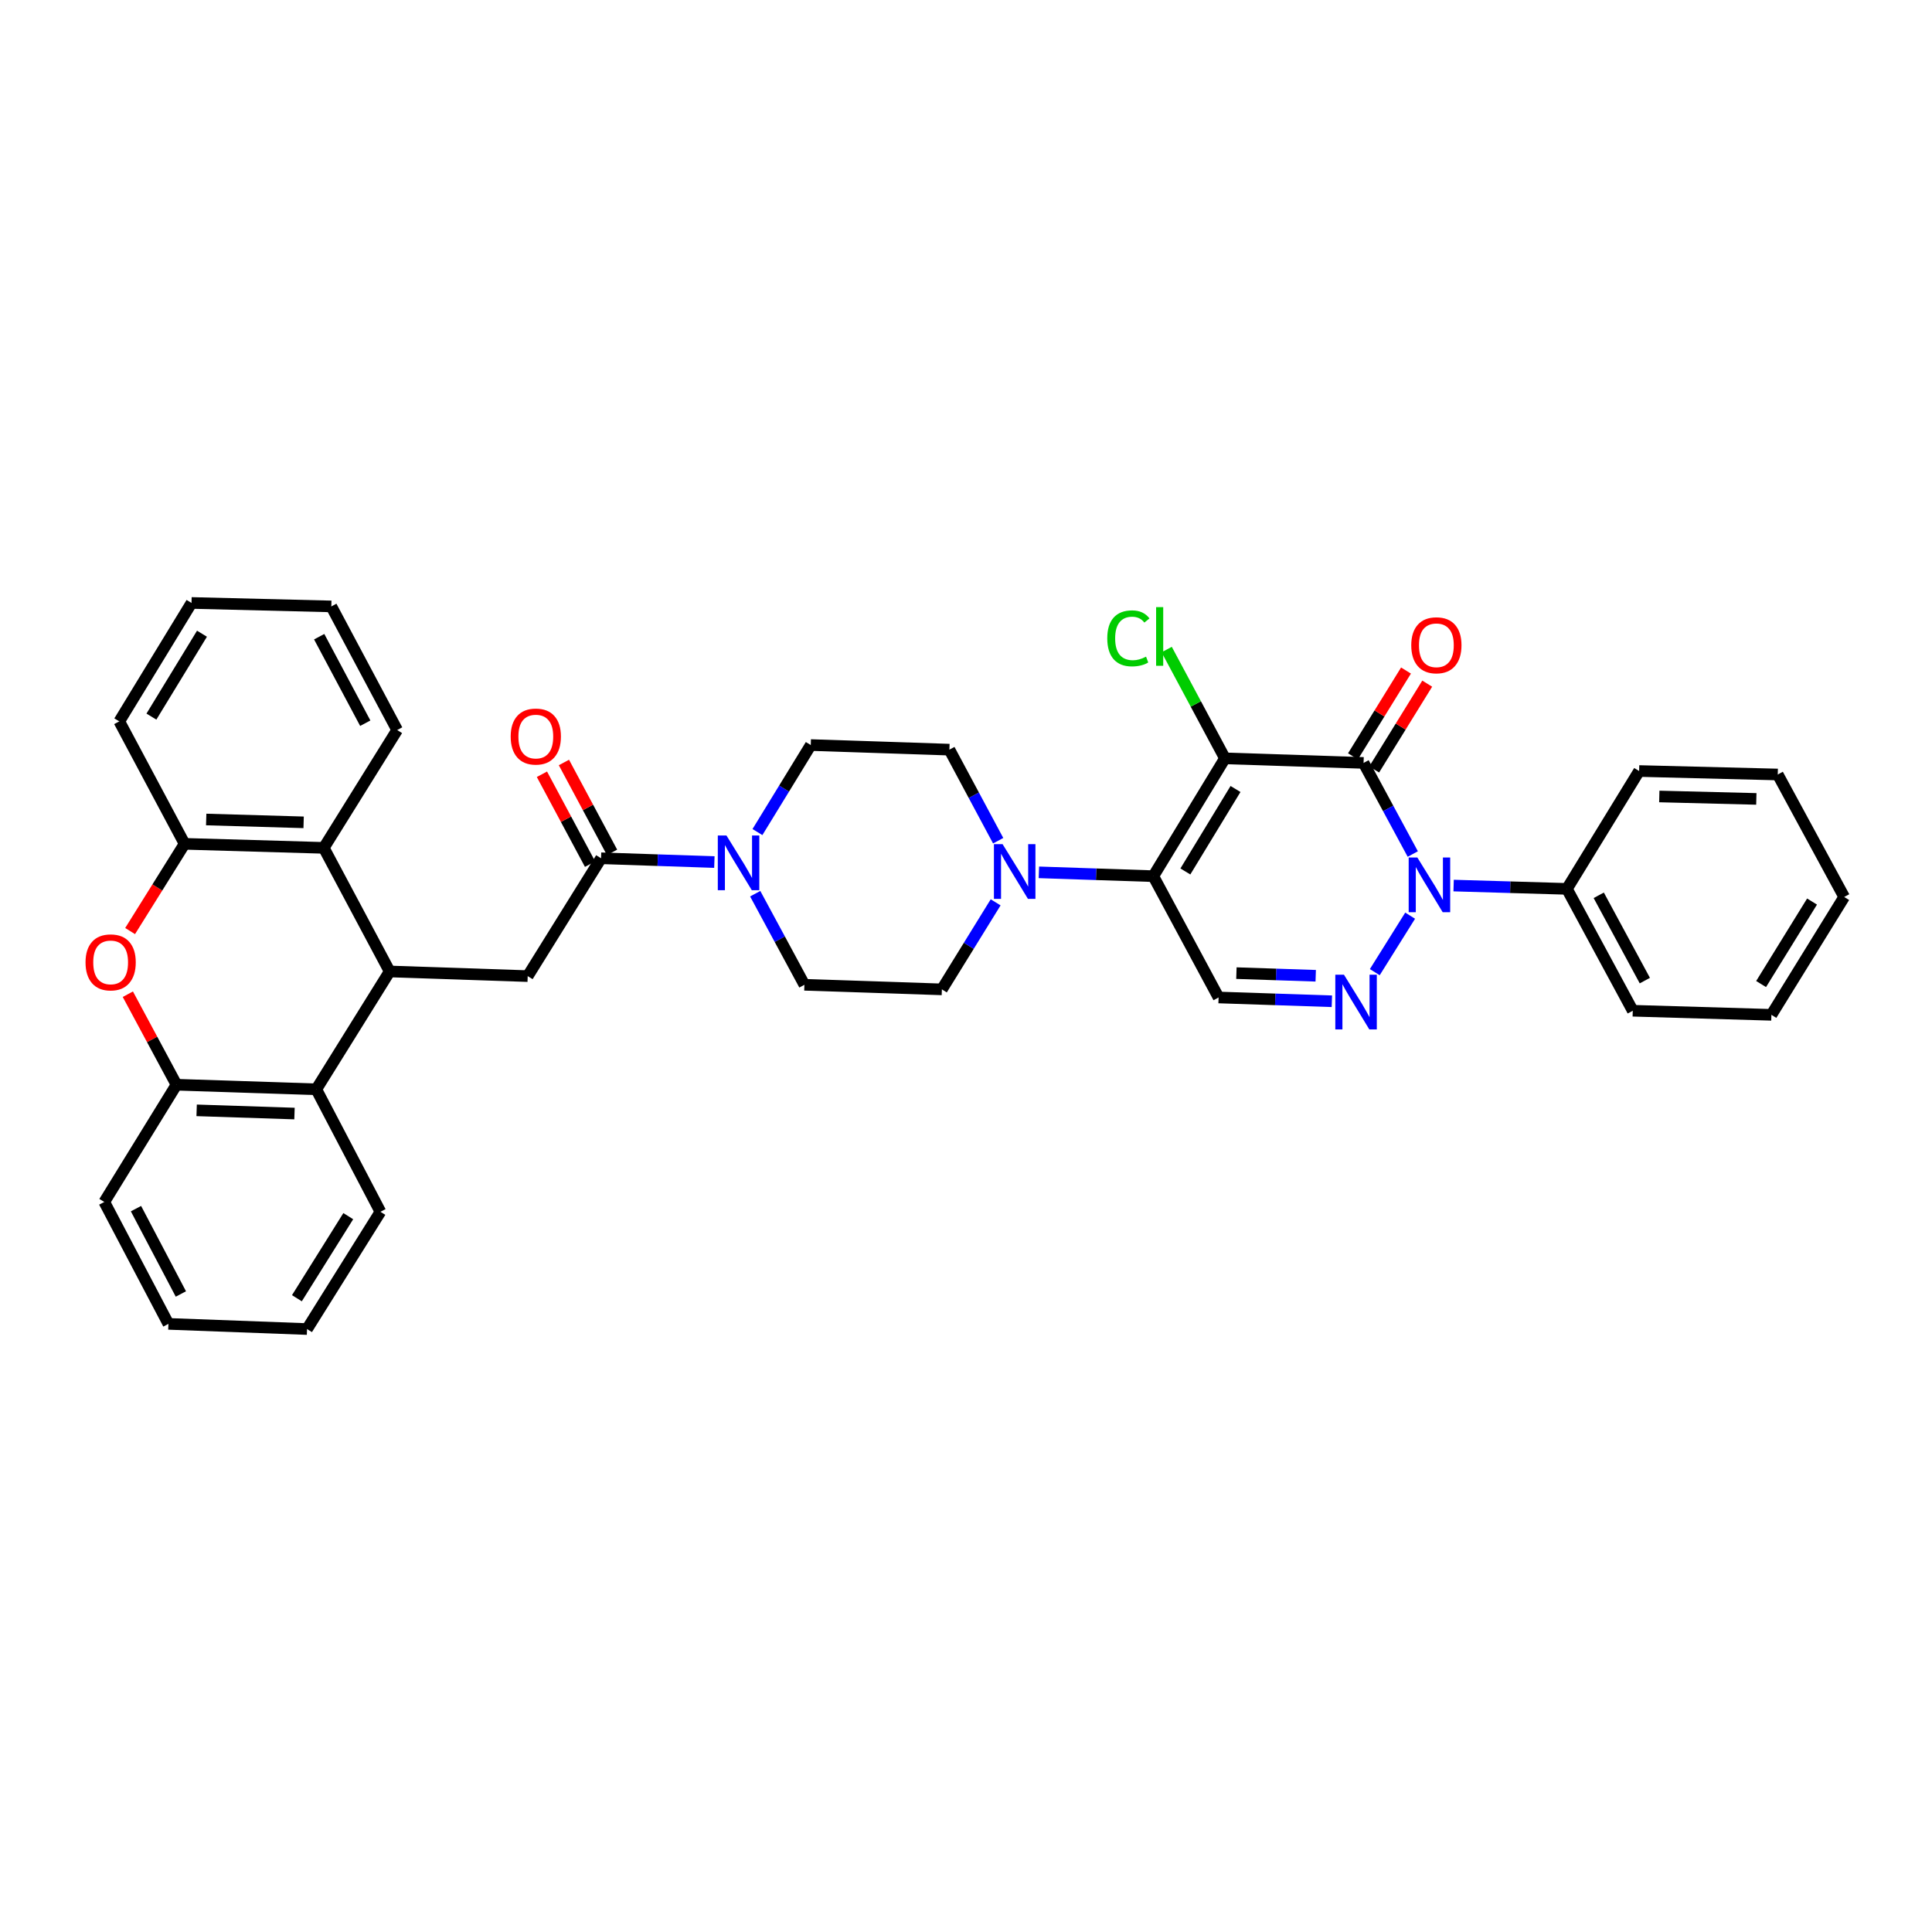 <?xml version='1.0' encoding='iso-8859-1'?>
<svg version='1.1' baseProfile='full'
              xmlns='http://www.w3.org/2000/svg'
                      xmlns:rdkit='http://www.rdkit.org/xml'
                      xmlns:xlink='http://www.w3.org/1999/xlink'
                  xml:space='preserve'
width='1000px' height='1000px' viewBox='0 0 1000 1000'>
<!-- END OF HEADER -->
<rect style='opacity:1.0;fill:#FFFFFF;stroke:none' width='1000' height='1000' x='0' y='0'> </rect>
<path class='bond-0' d='M 634.03,392.523 L 705.782,394.883' style='fill:none;fill-rule:evenodd;stroke:#000000;stroke-width:6px;stroke-linecap:butt;stroke-linejoin:miter;stroke-opacity:1' />
<path class='bond-1' d='M 634.03,392.523 L 596.95,453.509' style='fill:none;fill-rule:evenodd;stroke:#000000;stroke-width:6px;stroke-linecap:butt;stroke-linejoin:miter;stroke-opacity:1' />
<path class='bond-1' d='M 639.499,408.378 L 613.543,451.069' style='fill:none;fill-rule:evenodd;stroke:#000000;stroke-width:6px;stroke-linecap:butt;stroke-linejoin:miter;stroke-opacity:1' />
<path class='bond-17' d='M 634.03,392.523 L 618.951,364.365' style='fill:none;fill-rule:evenodd;stroke:#000000;stroke-width:6px;stroke-linecap:butt;stroke-linejoin:miter;stroke-opacity:1' />
<path class='bond-17' d='M 618.951,364.365 L 603.871,336.206' style='fill:none;fill-rule:evenodd;stroke:#00CC00;stroke-width:6px;stroke-linecap:butt;stroke-linejoin:miter;stroke-opacity:1' />
<path class='bond-2' d='M 705.782,394.883 L 718.519,418.464' style='fill:none;fill-rule:evenodd;stroke:#000000;stroke-width:6px;stroke-linecap:butt;stroke-linejoin:miter;stroke-opacity:1' />
<path class='bond-2' d='M 718.519,418.464 L 731.255,442.046' style='fill:none;fill-rule:evenodd;stroke:#0000FF;stroke-width:6px;stroke-linecap:butt;stroke-linejoin:miter;stroke-opacity:1' />
<path class='bond-15' d='M 711.273,398.277 L 725,376.067' style='fill:none;fill-rule:evenodd;stroke:#000000;stroke-width:6px;stroke-linecap:butt;stroke-linejoin:miter;stroke-opacity:1' />
<path class='bond-15' d='M 725,376.067 L 738.726,353.857' style='fill:none;fill-rule:evenodd;stroke:#FF0000;stroke-width:6px;stroke-linecap:butt;stroke-linejoin:miter;stroke-opacity:1' />
<path class='bond-15' d='M 700.291,391.489 L 714.018,369.28' style='fill:none;fill-rule:evenodd;stroke:#000000;stroke-width:6px;stroke-linecap:butt;stroke-linejoin:miter;stroke-opacity:1' />
<path class='bond-15' d='M 714.018,369.28 L 727.744,347.07' style='fill:none;fill-rule:evenodd;stroke:#FF0000;stroke-width:6px;stroke-linecap:butt;stroke-linejoin:miter;stroke-opacity:1' />
<path class='bond-5' d='M 596.95,453.509 L 630.738,516.295' style='fill:none;fill-rule:evenodd;stroke:#000000;stroke-width:6px;stroke-linecap:butt;stroke-linejoin:miter;stroke-opacity:1' />
<path class='bond-6' d='M 596.95,453.509 L 567.341,452.515' style='fill:none;fill-rule:evenodd;stroke:#000000;stroke-width:6px;stroke-linecap:butt;stroke-linejoin:miter;stroke-opacity:1' />
<path class='bond-6' d='M 567.341,452.515 L 537.733,451.52' style='fill:none;fill-rule:evenodd;stroke:#0000FF;stroke-width:6px;stroke-linecap:butt;stroke-linejoin:miter;stroke-opacity:1' />
<path class='bond-3' d='M 729.888,473.949 L 711.584,503.19' style='fill:none;fill-rule:evenodd;stroke:#0000FF;stroke-width:6px;stroke-linecap:butt;stroke-linejoin:miter;stroke-opacity:1' />
<path class='bond-16' d='M 752.392,458.365 L 781.713,459.222' style='fill:none;fill-rule:evenodd;stroke:#0000FF;stroke-width:6px;stroke-linecap:butt;stroke-linejoin:miter;stroke-opacity:1' />
<path class='bond-16' d='M 781.713,459.222 L 811.035,460.079' style='fill:none;fill-rule:evenodd;stroke:#000000;stroke-width:6px;stroke-linecap:butt;stroke-linejoin:miter;stroke-opacity:1' />
<path class='bond-36' d='M 689.375,518.252 L 660.057,517.274' style='fill:none;fill-rule:evenodd;stroke:#0000FF;stroke-width:6px;stroke-linecap:butt;stroke-linejoin:miter;stroke-opacity:1' />
<path class='bond-36' d='M 660.057,517.274 L 630.738,516.295' style='fill:none;fill-rule:evenodd;stroke:#000000;stroke-width:6px;stroke-linecap:butt;stroke-linejoin:miter;stroke-opacity:1' />
<path class='bond-36' d='M 681.01,505.055 L 660.487,504.371' style='fill:none;fill-rule:evenodd;stroke:#0000FF;stroke-width:6px;stroke-linecap:butt;stroke-linejoin:miter;stroke-opacity:1' />
<path class='bond-36' d='M 660.487,504.371 L 639.964,503.686' style='fill:none;fill-rule:evenodd;stroke:#000000;stroke-width:6px;stroke-linecap:butt;stroke-linejoin:miter;stroke-opacity:1' />
<path class='bond-4' d='M 201.685,502.826 L 273.136,505.236' style='fill:none;fill-rule:evenodd;stroke:#000000;stroke-width:6px;stroke-linecap:butt;stroke-linejoin:miter;stroke-opacity:1' />
<path class='bond-11' d='M 201.685,502.826 L 163.708,563.826' style='fill:none;fill-rule:evenodd;stroke:#000000;stroke-width:6px;stroke-linecap:butt;stroke-linejoin:miter;stroke-opacity:1' />
<path class='bond-12' d='M 201.685,502.826 L 167.588,438.856' style='fill:none;fill-rule:evenodd;stroke:#000000;stroke-width:6px;stroke-linecap:butt;stroke-linejoin:miter;stroke-opacity:1' />
<path class='bond-18' d='M 516.653,435.15 L 504.028,411.585' style='fill:none;fill-rule:evenodd;stroke:#0000FF;stroke-width:6px;stroke-linecap:butt;stroke-linejoin:miter;stroke-opacity:1' />
<path class='bond-18' d='M 504.028,411.585 L 491.402,388.019' style='fill:none;fill-rule:evenodd;stroke:#000000;stroke-width:6px;stroke-linecap:butt;stroke-linejoin:miter;stroke-opacity:1' />
<path class='bond-19' d='M 515.343,467.052 L 501.429,489.576' style='fill:none;fill-rule:evenodd;stroke:#0000FF;stroke-width:6px;stroke-linecap:butt;stroke-linejoin:miter;stroke-opacity:1' />
<path class='bond-19' d='M 501.429,489.576 L 487.515,512.1' style='fill:none;fill-rule:evenodd;stroke:#000000;stroke-width:6px;stroke-linecap:butt;stroke-linejoin:miter;stroke-opacity:1' />
<path class='bond-7' d='M 311.106,444.235 L 340.431,445.22' style='fill:none;fill-rule:evenodd;stroke:#000000;stroke-width:6px;stroke-linecap:butt;stroke-linejoin:miter;stroke-opacity:1' />
<path class='bond-7' d='M 340.431,445.22 L 369.756,446.204' style='fill:none;fill-rule:evenodd;stroke:#0000FF;stroke-width:6px;stroke-linecap:butt;stroke-linejoin:miter;stroke-opacity:1' />
<path class='bond-10' d='M 311.106,444.235 L 273.136,505.236' style='fill:none;fill-rule:evenodd;stroke:#000000;stroke-width:6px;stroke-linecap:butt;stroke-linejoin:miter;stroke-opacity:1' />
<path class='bond-22' d='M 316.796,441.189 L 304.339,417.923' style='fill:none;fill-rule:evenodd;stroke:#000000;stroke-width:6px;stroke-linecap:butt;stroke-linejoin:miter;stroke-opacity:1' />
<path class='bond-22' d='M 304.339,417.923 L 291.883,394.657' style='fill:none;fill-rule:evenodd;stroke:#FF0000;stroke-width:6px;stroke-linecap:butt;stroke-linejoin:miter;stroke-opacity:1' />
<path class='bond-22' d='M 305.415,447.282 L 292.958,424.017' style='fill:none;fill-rule:evenodd;stroke:#000000;stroke-width:6px;stroke-linecap:butt;stroke-linejoin:miter;stroke-opacity:1' />
<path class='bond-22' d='M 292.958,424.017 L 280.501,400.751' style='fill:none;fill-rule:evenodd;stroke:#FF0000;stroke-width:6px;stroke-linecap:butt;stroke-linejoin:miter;stroke-opacity:1' />
<path class='bond-8' d='M 66.17,514.602 L 78.758,538.027' style='fill:none;fill-rule:evenodd;stroke:#FF0000;stroke-width:6px;stroke-linecap:butt;stroke-linejoin:miter;stroke-opacity:1' />
<path class='bond-8' d='M 78.758,538.027 L 91.347,561.452' style='fill:none;fill-rule:evenodd;stroke:#000000;stroke-width:6px;stroke-linecap:butt;stroke-linejoin:miter;stroke-opacity:1' />
<path class='bond-39' d='M 67.343,481.916 L 81.443,459.339' style='fill:none;fill-rule:evenodd;stroke:#FF0000;stroke-width:6px;stroke-linecap:butt;stroke-linejoin:miter;stroke-opacity:1' />
<path class='bond-39' d='M 81.443,459.339 L 95.543,436.762' style='fill:none;fill-rule:evenodd;stroke:#000000;stroke-width:6px;stroke-linecap:butt;stroke-linejoin:miter;stroke-opacity:1' />
<path class='bond-9' d='M 392.05,430.676 L 405.85,408.157' style='fill:none;fill-rule:evenodd;stroke:#0000FF;stroke-width:6px;stroke-linecap:butt;stroke-linejoin:miter;stroke-opacity:1' />
<path class='bond-9' d='M 405.85,408.157 L 419.651,385.638' style='fill:none;fill-rule:evenodd;stroke:#000000;stroke-width:6px;stroke-linecap:butt;stroke-linejoin:miter;stroke-opacity:1' />
<path class='bond-37' d='M 390.893,462.577 L 403.626,486.151' style='fill:none;fill-rule:evenodd;stroke:#0000FF;stroke-width:6px;stroke-linecap:butt;stroke-linejoin:miter;stroke-opacity:1' />
<path class='bond-37' d='M 403.626,486.151 L 416.359,509.726' style='fill:none;fill-rule:evenodd;stroke:#000000;stroke-width:6px;stroke-linecap:butt;stroke-linejoin:miter;stroke-opacity:1' />
<path class='bond-14' d='M 163.708,563.826 L 91.347,561.452' style='fill:none;fill-rule:evenodd;stroke:#000000;stroke-width:6px;stroke-linecap:butt;stroke-linejoin:miter;stroke-opacity:1' />
<path class='bond-14' d='M 152.43,576.373 L 101.778,574.711' style='fill:none;fill-rule:evenodd;stroke:#000000;stroke-width:6px;stroke-linecap:butt;stroke-linejoin:miter;stroke-opacity:1' />
<path class='bond-23' d='M 163.708,563.826 L 196.901,627.222' style='fill:none;fill-rule:evenodd;stroke:#000000;stroke-width:6px;stroke-linecap:butt;stroke-linejoin:miter;stroke-opacity:1' />
<path class='bond-13' d='M 167.588,438.856 L 95.543,436.762' style='fill:none;fill-rule:evenodd;stroke:#000000;stroke-width:6px;stroke-linecap:butt;stroke-linejoin:miter;stroke-opacity:1' />
<path class='bond-13' d='M 157.156,425.637 L 106.725,424.171' style='fill:none;fill-rule:evenodd;stroke:#000000;stroke-width:6px;stroke-linecap:butt;stroke-linejoin:miter;stroke-opacity:1' />
<path class='bond-24' d='M 167.588,438.856 L 205.565,377.863' style='fill:none;fill-rule:evenodd;stroke:#000000;stroke-width:6px;stroke-linecap:butt;stroke-linejoin:miter;stroke-opacity:1' />
<path class='bond-26' d='M 95.543,436.762 L 61.74,373.388' style='fill:none;fill-rule:evenodd;stroke:#000000;stroke-width:6px;stroke-linecap:butt;stroke-linejoin:miter;stroke-opacity:1' />
<path class='bond-25' d='M 91.347,561.452 L 53.979,622.13' style='fill:none;fill-rule:evenodd;stroke:#000000;stroke-width:6px;stroke-linecap:butt;stroke-linejoin:miter;stroke-opacity:1' />
<path class='bond-27' d='M 811.035,460.079 L 845.118,523.159' style='fill:none;fill-rule:evenodd;stroke:#000000;stroke-width:6px;stroke-linecap:butt;stroke-linejoin:miter;stroke-opacity:1' />
<path class='bond-27' d='M 827.506,463.404 L 851.364,507.56' style='fill:none;fill-rule:evenodd;stroke:#000000;stroke-width:6px;stroke-linecap:butt;stroke-linejoin:miter;stroke-opacity:1' />
<path class='bond-28' d='M 811.035,460.079 L 848.41,399.079' style='fill:none;fill-rule:evenodd;stroke:#000000;stroke-width:6px;stroke-linecap:butt;stroke-linejoin:miter;stroke-opacity:1' />
<path class='bond-20' d='M 491.402,388.019 L 419.651,385.638' style='fill:none;fill-rule:evenodd;stroke:#000000;stroke-width:6px;stroke-linecap:butt;stroke-linejoin:miter;stroke-opacity:1' />
<path class='bond-21' d='M 487.515,512.1 L 416.359,509.726' style='fill:none;fill-rule:evenodd;stroke:#000000;stroke-width:6px;stroke-linecap:butt;stroke-linejoin:miter;stroke-opacity:1' />
<path class='bond-30' d='M 196.901,627.222 L 158.924,687.914' style='fill:none;fill-rule:evenodd;stroke:#000000;stroke-width:6px;stroke-linecap:butt;stroke-linejoin:miter;stroke-opacity:1' />
<path class='bond-30' d='M 180.261,629.478 L 153.677,671.962' style='fill:none;fill-rule:evenodd;stroke:#000000;stroke-width:6px;stroke-linecap:butt;stroke-linejoin:miter;stroke-opacity:1' />
<path class='bond-29' d='M 205.565,377.863 L 171.49,313.879' style='fill:none;fill-rule:evenodd;stroke:#000000;stroke-width:6px;stroke-linecap:butt;stroke-linejoin:miter;stroke-opacity:1' />
<path class='bond-29' d='M 189.059,374.334 L 165.206,329.545' style='fill:none;fill-rule:evenodd;stroke:#000000;stroke-width:6px;stroke-linecap:butt;stroke-linejoin:miter;stroke-opacity:1' />
<path class='bond-40' d='M 53.979,622.13 L 87.173,685.239' style='fill:none;fill-rule:evenodd;stroke:#000000;stroke-width:6px;stroke-linecap:butt;stroke-linejoin:miter;stroke-opacity:1' />
<path class='bond-40' d='M 70.384,625.586 L 93.62,669.762' style='fill:none;fill-rule:evenodd;stroke:#000000;stroke-width:6px;stroke-linecap:butt;stroke-linejoin:miter;stroke-opacity:1' />
<path class='bond-41' d='M 61.74,373.388 L 99.129,312.086' style='fill:none;fill-rule:evenodd;stroke:#000000;stroke-width:6px;stroke-linecap:butt;stroke-linejoin:miter;stroke-opacity:1' />
<path class='bond-41' d='M 78.37,370.915 L 104.542,328.004' style='fill:none;fill-rule:evenodd;stroke:#000000;stroke-width:6px;stroke-linecap:butt;stroke-linejoin:miter;stroke-opacity:1' />
<path class='bond-34' d='M 845.118,523.159 L 916.877,525.275' style='fill:none;fill-rule:evenodd;stroke:#000000;stroke-width:6px;stroke-linecap:butt;stroke-linejoin:miter;stroke-opacity:1' />
<path class='bond-33' d='M 848.41,399.079 L 920.162,400.879' style='fill:none;fill-rule:evenodd;stroke:#000000;stroke-width:6px;stroke-linecap:butt;stroke-linejoin:miter;stroke-opacity:1' />
<path class='bond-33' d='M 858.849,412.255 L 909.075,413.515' style='fill:none;fill-rule:evenodd;stroke:#000000;stroke-width:6px;stroke-linecap:butt;stroke-linejoin:miter;stroke-opacity:1' />
<path class='bond-31' d='M 171.49,313.879 L 99.129,312.086' style='fill:none;fill-rule:evenodd;stroke:#000000;stroke-width:6px;stroke-linecap:butt;stroke-linejoin:miter;stroke-opacity:1' />
<path class='bond-32' d='M 158.924,687.914 L 87.173,685.239' style='fill:none;fill-rule:evenodd;stroke:#000000;stroke-width:6px;stroke-linecap:butt;stroke-linejoin:miter;stroke-opacity:1' />
<path class='bond-35' d='M 920.162,400.879 L 954.545,464.275' style='fill:none;fill-rule:evenodd;stroke:#000000;stroke-width:6px;stroke-linecap:butt;stroke-linejoin:miter;stroke-opacity:1' />
<path class='bond-38' d='M 916.877,525.275 L 954.545,464.275' style='fill:none;fill-rule:evenodd;stroke:#000000;stroke-width:6px;stroke-linecap:butt;stroke-linejoin:miter;stroke-opacity:1' />
<path class='bond-38' d='M 911.542,509.342 L 937.911,466.642' style='fill:none;fill-rule:evenodd;stroke:#000000;stroke-width:6px;stroke-linecap:butt;stroke-linejoin:miter;stroke-opacity:1' />
<path  class='atom-3' d='M 733.612 443.839
L 742.892 458.839
Q 743.812 460.319, 745.292 462.999
Q 746.772 465.679, 746.852 465.839
L 746.852 443.839
L 750.612 443.839
L 750.612 472.159
L 746.732 472.159
L 736.772 455.759
Q 735.612 453.839, 734.372 451.639
Q 733.172 449.439, 732.812 448.759
L 732.812 472.159
L 729.132 472.159
L 729.132 443.839
L 733.612 443.839
' fill='#0000FF'/>
<path  class='atom-4' d='M 695.635 504.509
L 704.915 519.509
Q 705.835 520.989, 707.315 523.669
Q 708.795 526.349, 708.875 526.509
L 708.875 504.509
L 712.635 504.509
L 712.635 532.829
L 708.755 532.829
L 698.795 516.429
Q 697.635 514.509, 696.395 512.309
Q 695.195 510.109, 694.835 509.429
L 694.835 532.829
L 691.155 532.829
L 691.155 504.509
L 695.635 504.509
' fill='#0000FF'/>
<path  class='atom-7' d='M 518.938 436.939
L 528.218 451.939
Q 529.138 453.419, 530.618 456.099
Q 532.098 458.779, 532.178 458.939
L 532.178 436.939
L 535.938 436.939
L 535.938 465.259
L 532.058 465.259
L 522.098 448.859
Q 520.938 446.939, 519.698 444.739
Q 518.498 442.539, 518.138 441.859
L 518.138 465.259
L 514.458 465.259
L 514.458 436.939
L 518.938 436.939
' fill='#0000FF'/>
<path  class='atom-9' d='M 44.271 498.122
Q 44.271 491.322, 47.631 487.522
Q 50.991 483.722, 57.271 483.722
Q 63.551 483.722, 66.911 487.522
Q 70.271 491.322, 70.271 498.122
Q 70.271 505.002, 66.871 508.922
Q 63.471 512.802, 57.271 512.802
Q 51.031 512.802, 47.631 508.922
Q 44.271 505.042, 44.271 498.122
M 57.271 509.602
Q 61.591 509.602, 63.911 506.722
Q 66.271 503.802, 66.271 498.122
Q 66.271 492.562, 63.911 489.762
Q 61.591 486.922, 57.271 486.922
Q 52.951 486.922, 50.591 489.722
Q 48.271 492.522, 48.271 498.122
Q 48.271 503.842, 50.591 506.722
Q 52.951 509.602, 57.271 509.602
' fill='#FF0000'/>
<path  class='atom-10' d='M 376.016 432.464
L 385.296 447.464
Q 386.216 448.944, 387.696 451.624
Q 389.176 454.304, 389.256 454.464
L 389.256 432.464
L 393.016 432.464
L 393.016 460.784
L 389.136 460.784
L 379.176 444.384
Q 378.016 442.464, 376.776 440.264
Q 375.576 438.064, 375.216 437.384
L 375.216 460.784
L 371.536 460.784
L 371.536 432.464
L 376.016 432.464
' fill='#0000FF'/>
<path  class='atom-16' d='M 730.465 333.991
Q 730.465 327.191, 733.825 323.391
Q 737.185 319.591, 743.465 319.591
Q 749.745 319.591, 753.105 323.391
Q 756.465 327.191, 756.465 333.991
Q 756.465 340.871, 753.065 344.791
Q 749.665 348.671, 743.465 348.671
Q 737.225 348.671, 733.825 344.791
Q 730.465 340.911, 730.465 333.991
M 743.465 345.471
Q 747.785 345.471, 750.105 342.591
Q 752.465 339.671, 752.465 333.991
Q 752.465 328.431, 750.105 325.631
Q 747.785 322.791, 743.465 322.791
Q 739.145 322.791, 736.785 325.591
Q 734.465 328.391, 734.465 333.991
Q 734.465 339.711, 736.785 342.591
Q 739.145 345.471, 743.465 345.471
' fill='#FF0000'/>
<path  class='atom-18' d='M 573.122 330.409
Q 573.122 323.369, 576.402 319.689
Q 579.722 315.969, 586.002 315.969
Q 591.842 315.969, 594.962 320.089
L 592.322 322.249
Q 590.042 319.249, 586.002 319.249
Q 581.722 319.249, 579.442 322.129
Q 577.202 324.969, 577.202 330.409
Q 577.202 336.009, 579.522 338.889
Q 581.882 341.769, 586.442 341.769
Q 589.562 341.769, 593.202 339.889
L 594.322 342.889
Q 592.842 343.849, 590.602 344.409
Q 588.362 344.969, 585.882 344.969
Q 579.722 344.969, 576.402 341.209
Q 573.122 337.449, 573.122 330.409
' fill='#00CC00'/>
<path  class='atom-18' d='M 598.402 314.249
L 602.082 314.249
L 602.082 344.609
L 598.402 344.609
L 598.402 314.249
' fill='#00CC00'/>
<path  class='atom-23' d='M 264.331 381.235
Q 264.331 374.435, 267.691 370.635
Q 271.051 366.835, 277.331 366.835
Q 283.611 366.835, 286.971 370.635
Q 290.331 374.435, 290.331 381.235
Q 290.331 388.115, 286.931 392.035
Q 283.531 395.915, 277.331 395.915
Q 271.091 395.915, 267.691 392.035
Q 264.331 388.155, 264.331 381.235
M 277.331 392.715
Q 281.651 392.715, 283.971 389.835
Q 286.331 386.915, 286.331 381.235
Q 286.331 375.675, 283.971 372.875
Q 281.651 370.035, 277.331 370.035
Q 273.011 370.035, 270.651 372.835
Q 268.331 375.635, 268.331 381.235
Q 268.331 386.955, 270.651 389.835
Q 273.011 392.715, 277.331 392.715
' fill='#FF0000'/>
</svg>
